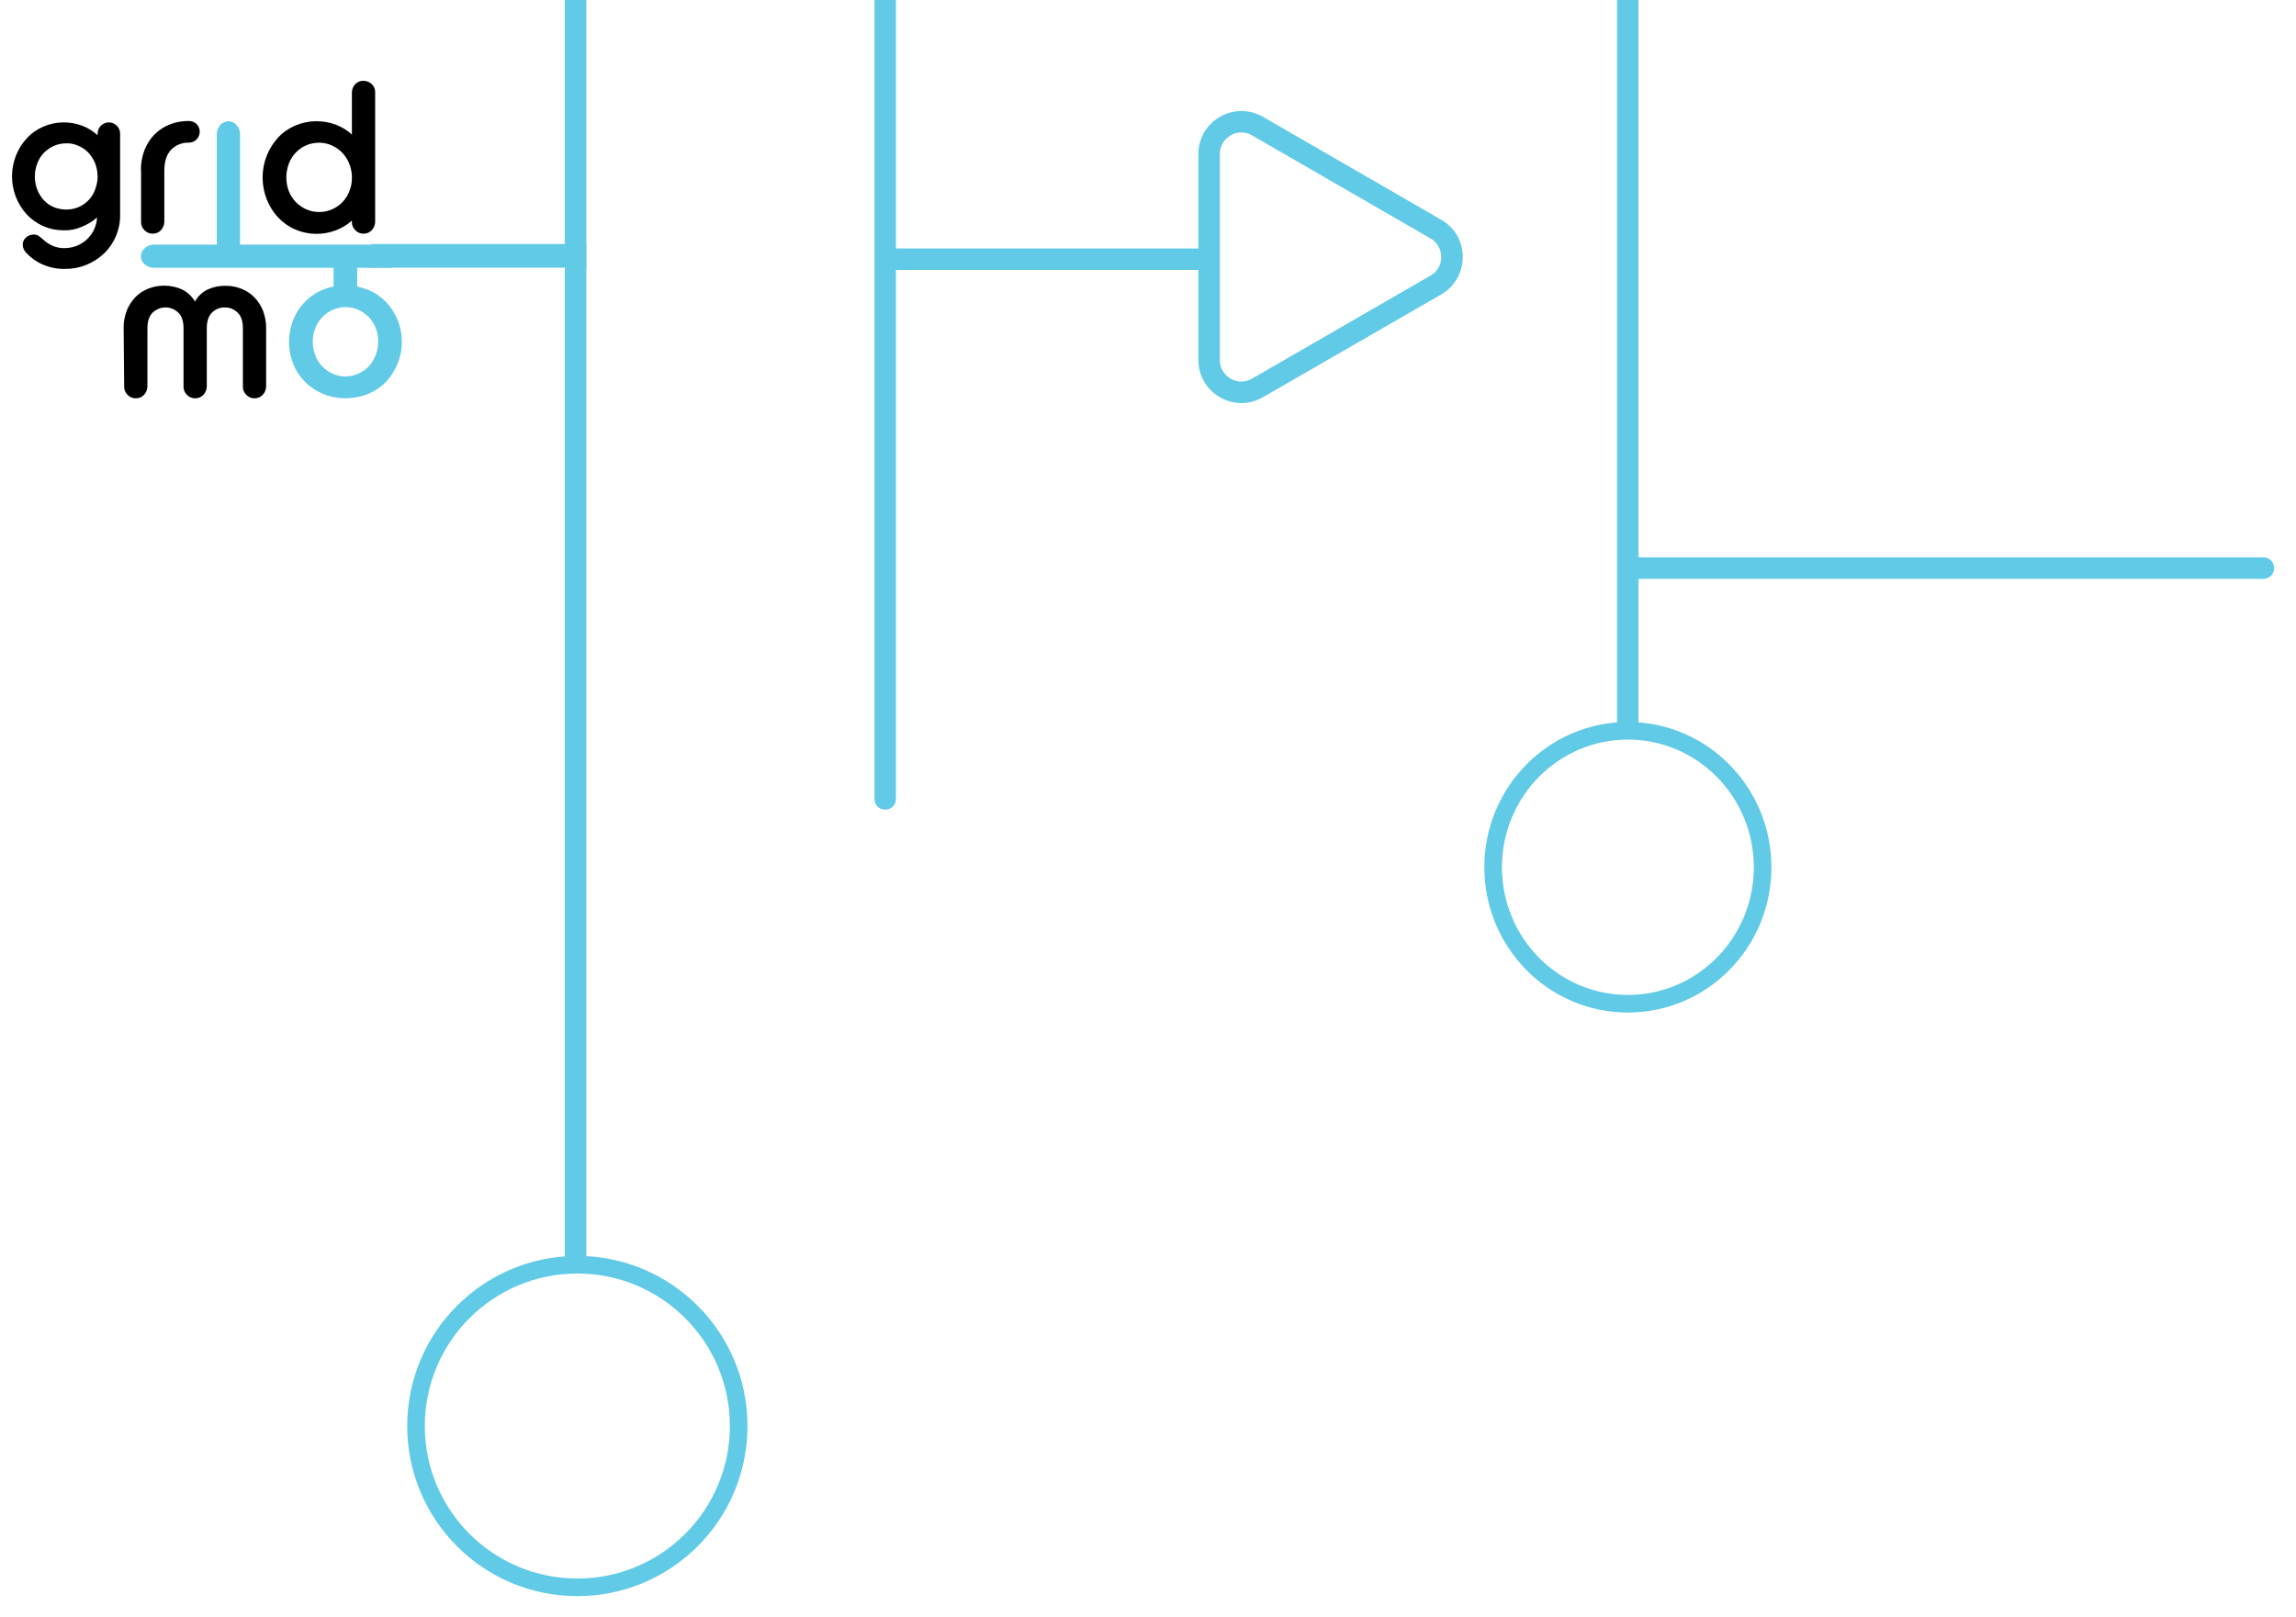<?xml version="1.0" encoding="UTF-8"?> <svg xmlns="http://www.w3.org/2000/svg" xmlns:xlink="http://www.w3.org/1999/xlink" version="1.1" id="Layer_1" x="0px" y="0px" viewBox="0 0 1303.6 918.2" style="enable-background:new 0 0 1303.6 918.2;" xml:space="preserve"> <style type="text/css"> .st0{fill:#61CAE6;} .st1{fill:none;} .st2{fill:none;stroke:#61CAE6;stroke-width:10;} </style> <g id="gridmo-logo" transform="translate(-30.2 72.1)"> <path id="Path_1" d="M110.2,24.9c-0.1-4,0.6-7.9,2-11.7c1.3-3.3,3.2-6.4,5.7-8.9c2.4-2.5,5.4-4.4,8.6-5.7c3.5-1.4,7.1-2,10.9-2 c1.6,0,3.2,0.6,4.4,1.7c2.4,2.4,2.4,6.3,0,8.8c-1.2,1.2-2.7,1.8-4.4,1.8c-3.7-0.1-7.4,1.3-10,4c-2.6,2.7-3.9,6.7-3.9,12v28.9 c0,1.8-0.7,3.5-1.9,4.8c-1.2,1.3-2.9,2-4.7,2c-1.8,0-3.5-0.7-4.7-2c-1.3-1.3-2-3-1.9-4.8V24.9z"></path> <path id="Path_2" d="M230,53.2c-2.7,2.4-5.8,4.2-9.1,5.5c-7.5,2.8-15.7,2.7-23.1-0.5c-3.7-1.6-6.9-3.9-9.7-6.8 c-5.7-6.2-8.8-14.3-8.8-22.7c0-4.3,0.8-8.5,2.4-12.5c1.5-3.8,3.7-7.2,6.4-10.2c2.7-2.9,6-5.2,9.7-6.8c7.3-3.1,15.6-3.3,23.1-0.5 c3.4,1.3,6.5,3.2,9.1,5.6v-23.9c0-1.8,0.7-3.5,1.9-4.7c1.2-1.3,2.9-2,4.7-1.9c1.8,0,3.5,0.7,4.7,1.9c1.3,1.2,2,2.9,1.9,4.7v73.4 c0,1.8-0.7,3.5-1.9,4.8c-1.2,1.3-2.9,2-4.7,2c-1.8,0-3.5-0.7-4.7-2c-1.3-1.3-2-3-1.9-4.8V53.2z M211.4,48.3c2.5,0,5-0.5,7.3-1.5 c4.6-2,8.1-5.7,9.9-10.4c1-2.5,1.5-5.2,1.4-7.8v-0.8c-0.1-2.6-0.7-5.1-1.7-7.4c-0.9-2.2-2.3-4.3-4-6c-1.7-1.7-3.7-3-5.9-4 c-4.6-2-9.8-1.9-14.3,0c-4.6,2-8.1,5.7-9.9,10.4c-1.9,5.1-1.9,10.7,0,15.7c0.9,2.3,2.3,4.4,4,6.2c1.7,1.7,3.7,3.1,5.9,4.1 C206.5,47.8,208.9,48.3,211.4,48.3z"></path> <path id="Path_3" d="M100.4,114.3c-0.1-3.5,0.6-6.9,1.8-10.1c1.1-2.8,2.8-5.4,4.9-7.6c2.1-2.1,4.5-3.7,7.3-4.8 c6.1-2.4,13-2.2,19,0.4c3.1,1.5,5.7,3.9,7.5,6.9c1.7-3,4.2-5.4,7.4-6.9c3.2-1.4,6.6-2.1,10-2c3.1,0,6.1,0.5,9,1.7 c2.7,1.1,5.2,2.7,7.3,4.8c2.1,2.2,3.8,4.8,4.9,7.6c1.2,3.2,1.9,6.7,1.8,10.1v32.9c0,1.8-0.7,3.5-1.9,4.8c-1.2,1.3-2.9,2-4.7,2 c-1.8,0-3.5-0.7-4.7-2c-1.3-1.3-2-3-1.9-4.8v-33c0-4-1-7-3-8.9c-1.9-1.9-4.6-3-7.3-2.9c-2.7-0.1-5.3,1-7.2,2.9c-2,1.9-3,4.9-3,8.9 v33c0,1.8-0.7,3.5-1.9,4.8c-1.2,1.3-2.9,2-4.7,2c-1.8,0-3.5-0.7-4.7-2c-1.3-1.3-2-3-1.9-4.8v-33c0-4-1-7-3-8.9 c-4.1-3.9-10.4-3.9-14.5,0c-2,1.9-3,4.9-3,8.9v33c0,1.8-0.7,3.5-1.9,4.8c-1.2,1.3-2.9,2-4.7,2c-1.8,0-3.5-0.7-4.7-2 c-1.3-1.3-2-3-1.9-4.8L100.4,114.3L100.4,114.3z"></path> <path id="Path_4" d="M66.4,58.7c-4,0-8-0.8-11.6-2.4c-3.5-1.5-6.7-3.8-9.3-6.5c-11.3-12.3-11.3-31.2,0-43.5c2.6-2.8,5.8-5,9.3-6.5 c7-3,14.9-3.2,22.1-0.5c3.2,1.2,6.2,3.1,8.7,5.4V3.8c0-3.5,2.9-6.4,6.4-6.4c3.5,0,6.4,2.9,6.4,6.4V50c0.1,8.2-3.2,16.1-9.1,21.8 c-6,5.7-13.9,8.9-22.2,8.8c-4.5,0.1-9-0.8-13.1-2.7c-3.4-1.5-6.5-3.8-9-6.5c-1.1-1.2-1.8-2.7-1.9-4.3c-0.1-1.6,0.6-3.2,1.8-4.3 c1.2-1.1,2.8-1.7,4.4-1.7c1.1-0.1,2.2,0.3,3.1,0.9c0.8,0.6,1.6,1.3,2.4,2c1.6,1.5,3.4,2.7,5.3,3.5c2.2,0.9,4.5,1.4,6.8,1.3 c2.4,0,4.8-0.5,7.1-1.4c2.1-0.9,4-2.1,5.7-3.7c1.6-1.6,3-3.4,3.9-5.5c1-2.1,1.6-4.4,1.7-6.8c-2.6,2.3-5.5,4-8.7,5.3 C73.5,58.1,69.9,58.8,66.4,58.7z M67.8,46.9c2.3,0,4.6-0.4,6.8-1.3c4.3-1.8,7.7-5.2,9.4-9.5c0.9-2.3,1.5-4.7,1.6-7.2v-0.8 c0-2.6-0.5-5.1-1.4-7.5c-0.9-2.2-2.2-4.2-3.8-6c-1.6-1.7-3.6-3-5.7-3.9c-2.2-1-4.6-1.5-6.9-1.4c-2.4,0-4.8,0.5-6.9,1.4 c-2.1,0.9-4,2.3-5.7,3.9c-1.7,1.7-2.9,3.7-3.8,6c-1.9,4.9-1.9,10.2,0,15.1c0.9,2.2,2.1,4.2,3.8,6c1.6,1.7,3.5,3,5.7,3.9 C63,46.4,65.4,46.9,67.8,46.9L67.8,46.9z"></path> <path id="Path_5" class="st0" d="M249.3,99.3c-2.9-2.9-6.3-5.3-10.1-6.8c-2-0.8-4.1-1.4-6.2-1.9V80h17.8c2,0.1,3.9-0.6,5.4-1.9 c2.6-2.2,3-6,0.8-8.6c-0.2-0.3-0.5-0.6-0.8-0.8c-1.5-1.3-3.4-2-5.4-1.9h-84.3V4.4c0.1-2-0.6-3.9-1.9-5.4c-2.2-2.6-6-3-8.6-0.8 c-0.3,0.2-0.6,0.5-0.8,0.8c-1.3,1.5-2,3.4-1.9,5.4v62.4H118c-2-0.1-4,0.6-5.5,1.9c-1.4,1.1-2.3,2.9-2.3,4.7c0,1.8,0.8,3.6,2.3,4.7 c1.5,1.3,3.5,2,5.5,1.9h101.6v10.6c-10.4,2-19,9.1-22.9,18.9c-3.2,8.1-3.2,17,0,25.1c3.1,7.7,9.2,13.8,16.9,17 c8.2,3.3,17.4,3.3,25.6,0c3.8-1.6,7.3-3.9,10.1-6.8C261.4,132,261.4,112,249.3,99.3L249.3,99.3z M243.5,129.6 c-0.9,2.3-2.2,4.5-3.9,6.3c-1.7,1.8-3.7,3.2-5.9,4.2c-4.7,2.1-10,2.1-14.7,0c-2.2-1-4.2-2.5-5.9-4.2c-1.7-1.8-3.1-3.9-3.9-6.3 c-1.9-4.9-1.9-10.4,0-15.3c0.9-2.3,2.2-4.4,3.9-6.2c1.7-1.8,3.7-3.2,5.9-4.2c2.3-1.1,4.8-1.6,7.4-1.6c2.5,0,5.1,0.5,7.4,1.6 c2.2,1,4.2,2.5,5.9,4.2c1.7,1.8,3,3.9,3.9,6.2C245.4,119.3,245.4,124.7,243.5,129.6L243.5,129.6z"></path> </g> <path id="Rectangle_2" class="st0" d="M502.6-112.9L502.6-112.9c3.4,0,6.1,2.7,6.1,6.1v560.5c0,3.4-2.7,6.1-6.1,6.1l0,0 c-3.4,0-6.1-2.7-6.1-6.1v-560.5C496.5-110.2,499.2-112.9,502.6-112.9z"></path> <g id="Ellipse_1" transform="translate(182 674)"> <circle class="st1" cx="145.8" cy="135.8" r="97.7"></circle> <circle class="st2" cx="145.8" cy="135.8" r="91.6"></circle> </g> <path id="Rectangle_3" class="st0" d="M326.8-9.1L326.8-9.1c3.4,0,6.1,2.7,6.1,6.1v719.3c0,3.4-2.7,6.1-6.1,6.1l0,0 c-3.4,0-6.1-2.7-6.1-6.1V-3C320.7-6.4,323.5-9.1,326.8-9.1z"></path> <path id="Rectangle_4" class="st0" d="M685.8,147.2L685.8,147.2c0,3.4-2.7,6.1-6.1,6.1h-171c-3.4,0-6.1-2.7-6.1-6.1l0,0 c0-3.4,2.7-6.1,6.1-6.1h171C683,141.1,685.8,143.8,685.8,147.2z"></path> <path id="Rectangle_5" class="st0" d="M924.2-10.3L924.2-10.3c3.4,0,6.1,2.7,6.1,6.1V411c0,3.4-2.7,6.1-6.1,6.1l0,0 c-3.4,0-6.1-2.7-6.1-6.1V-4.2C918.1-7.6,920.9-10.3,924.2-10.3z"></path> <g id="Ellipse_2" transform="translate(683.561 424)"> <ellipse class="st1" cx="240.7" cy="68.5" rx="82.6" ry="83.6"></ellipse> <ellipse class="st2" cx="240.7" cy="68.5" rx="76.5" ry="77.5"></ellipse> </g> <g id="Polygon_1" transform="translate(694.5 129.5) rotate(90)"> <path class="st1" d="M-4.7-123.8c6.7-11.7,21.7-15.7,33.4-8.9c3.7,2.1,6.8,5.2,8.9,8.9L96.1-22.5c6.7,11.7,2.7,26.6-9,33.4 c-3.7,2.1-7.9,3.3-12.2,3.3H-42c-13.5,0-24.4-10.9-24.4-24.4c0-4.3,1.1-8.5,3.3-12.2L-4.7-123.8z"></path> <path class="st0" d="M16.5-123.8c-2.1,0-7.4,0.6-10.6,6.1L-52.6-16.4c-3.2,5.5-1.1,10.4,0,12.2c1.1,1.8,4.2,6.1,10.6,6.1H74.9 c6.4,0,9.5-4.3,10.6-6.1c1.1-1.8,3.2-6.7,0-12.2L27-117.7C23.9-123.2,18.6-123.8,16.5-123.8 M16.5-136c8.2,0,16.5,4.1,21.2,12.2 L96.1-22.5c9.4,16.3-2.4,36.6-21.2,36.6H-42c-18.8,0-30.5-20.3-21.2-36.6l58.5-101.3C0-132,8.2-136,16.5-136z"></path> </g> <path id="Rectangle_7" class="st0" d="M1291.2,322.6L1291.2,322.6c0,3.4-2.7,6.1-6.1,6.1H928.5c-3.4,0-6.1-2.7-6.1-6.1l0,0 c0-3.4,2.7-6.1,6.1-6.1h356.6C1288.5,316.5,1291.2,319.2,1291.2,322.6z"></path> <rect id="Rectangle_8" x="210.8" y="138.6" class="st0" width="122.1" height="13.4"></rect> </svg> 